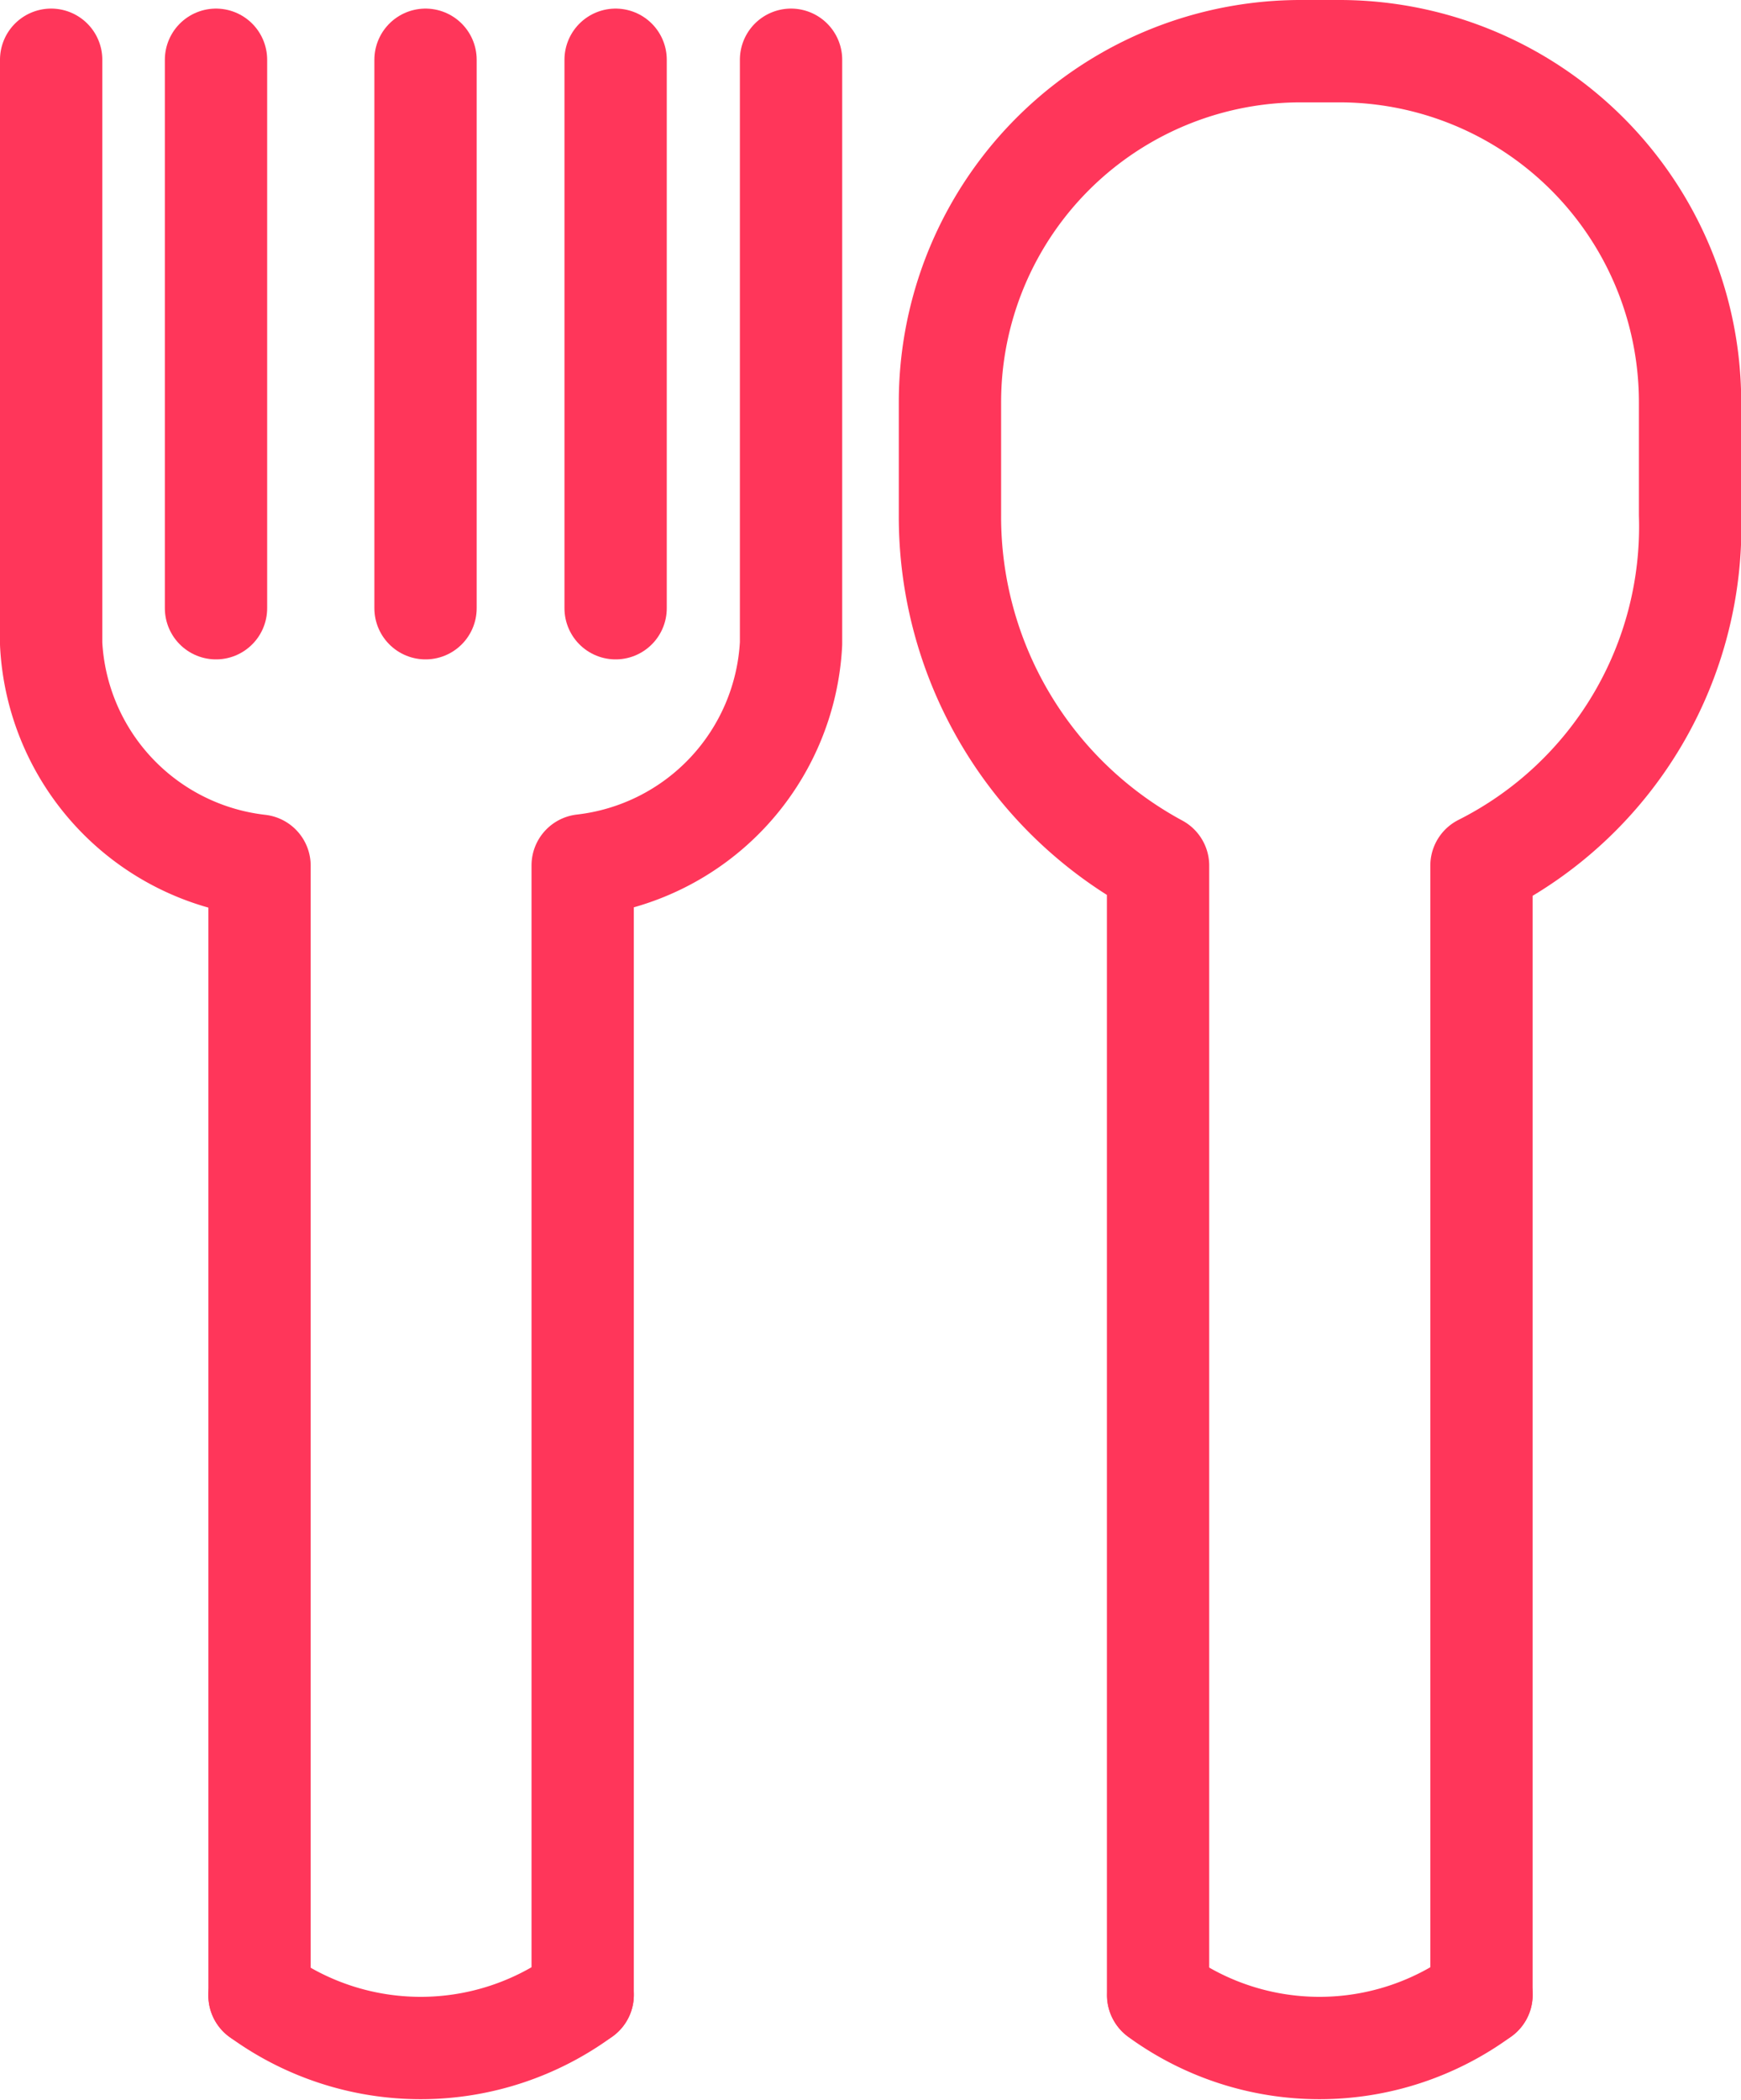 <svg xmlns="http://www.w3.org/2000/svg" width="25.526" height="30.774" viewBox="0 0 25.526 30.774">
  <g id="Artwork_6" data-name="Artwork 6" transform="translate(0.75 0.75)">
    <g id="Group_19583" data-name="Group 19583">
      <path id="Path_613" data-name="Path 613" d="M1,1.177V9.736a3.449,3.449,0,0,0,3.055,3.251V29.544m4.738-.009V12.983a3.451,3.451,0,0,0,3.055-3.251V1.177" transform="translate(-1 -1.051)" fill="none" stroke="#ff365a" stroke-linecap="round" stroke-linejoin="round" stroke-width="1.5"/>
      <line id="Line_31" data-name="Line 31" y2="8.037" transform="translate(2.417 0.126)" fill="none" stroke="#ff365a" stroke-linecap="round" stroke-miterlimit="10" stroke-width="1.5"/>
      <line id="Line_32" data-name="Line 32" y2="8.037" transform="translate(5.489 0.126)" fill="none" stroke="#ff365a" stroke-linecap="round" stroke-miterlimit="10" stroke-width="1.5"/>
      <line id="Line_33" data-name="Line 33" y2="8.037" transform="translate(8.276 0.126)" fill="none" stroke="#ff365a" stroke-linecap="round" stroke-miterlimit="10" stroke-width="1.5"/>
      <path id="Path_1850" data-name="Path 1850" d="M27.242,29.484V12.935h0A5.561,5.561,0,0,0,30.3,7.793V6.143A5.143,5.143,0,0,0,25.154,1h-.561a5.143,5.143,0,0,0-5.144,5.143v1.65A5.81,5.81,0,0,0,22.5,12.935h0V29.484" transform="translate(-6.271 -1)" fill="none" stroke="#ff365a" stroke-linecap="round" stroke-linejoin="round" stroke-width="1.5"/>
      <path id="Path_1851" data-name="Path 1851" d="M5.277,40.887a4.013,4.013,0,0,0,4.738-.009" transform="translate(-2.222 -12.394)" fill="none" stroke="#ff365a" stroke-linecap="round" stroke-linejoin="round" stroke-width="1.5"/>
      <path id="Path_1852" data-name="Path 1852" d="M23.726,40.887a4.013,4.013,0,0,0,4.738-.009" transform="translate(-7.493 -12.394)" fill="none" stroke="#ff365a" stroke-linecap="round" stroke-linejoin="round" stroke-width="1.5"/>
    </g>
  </g>
</svg>
